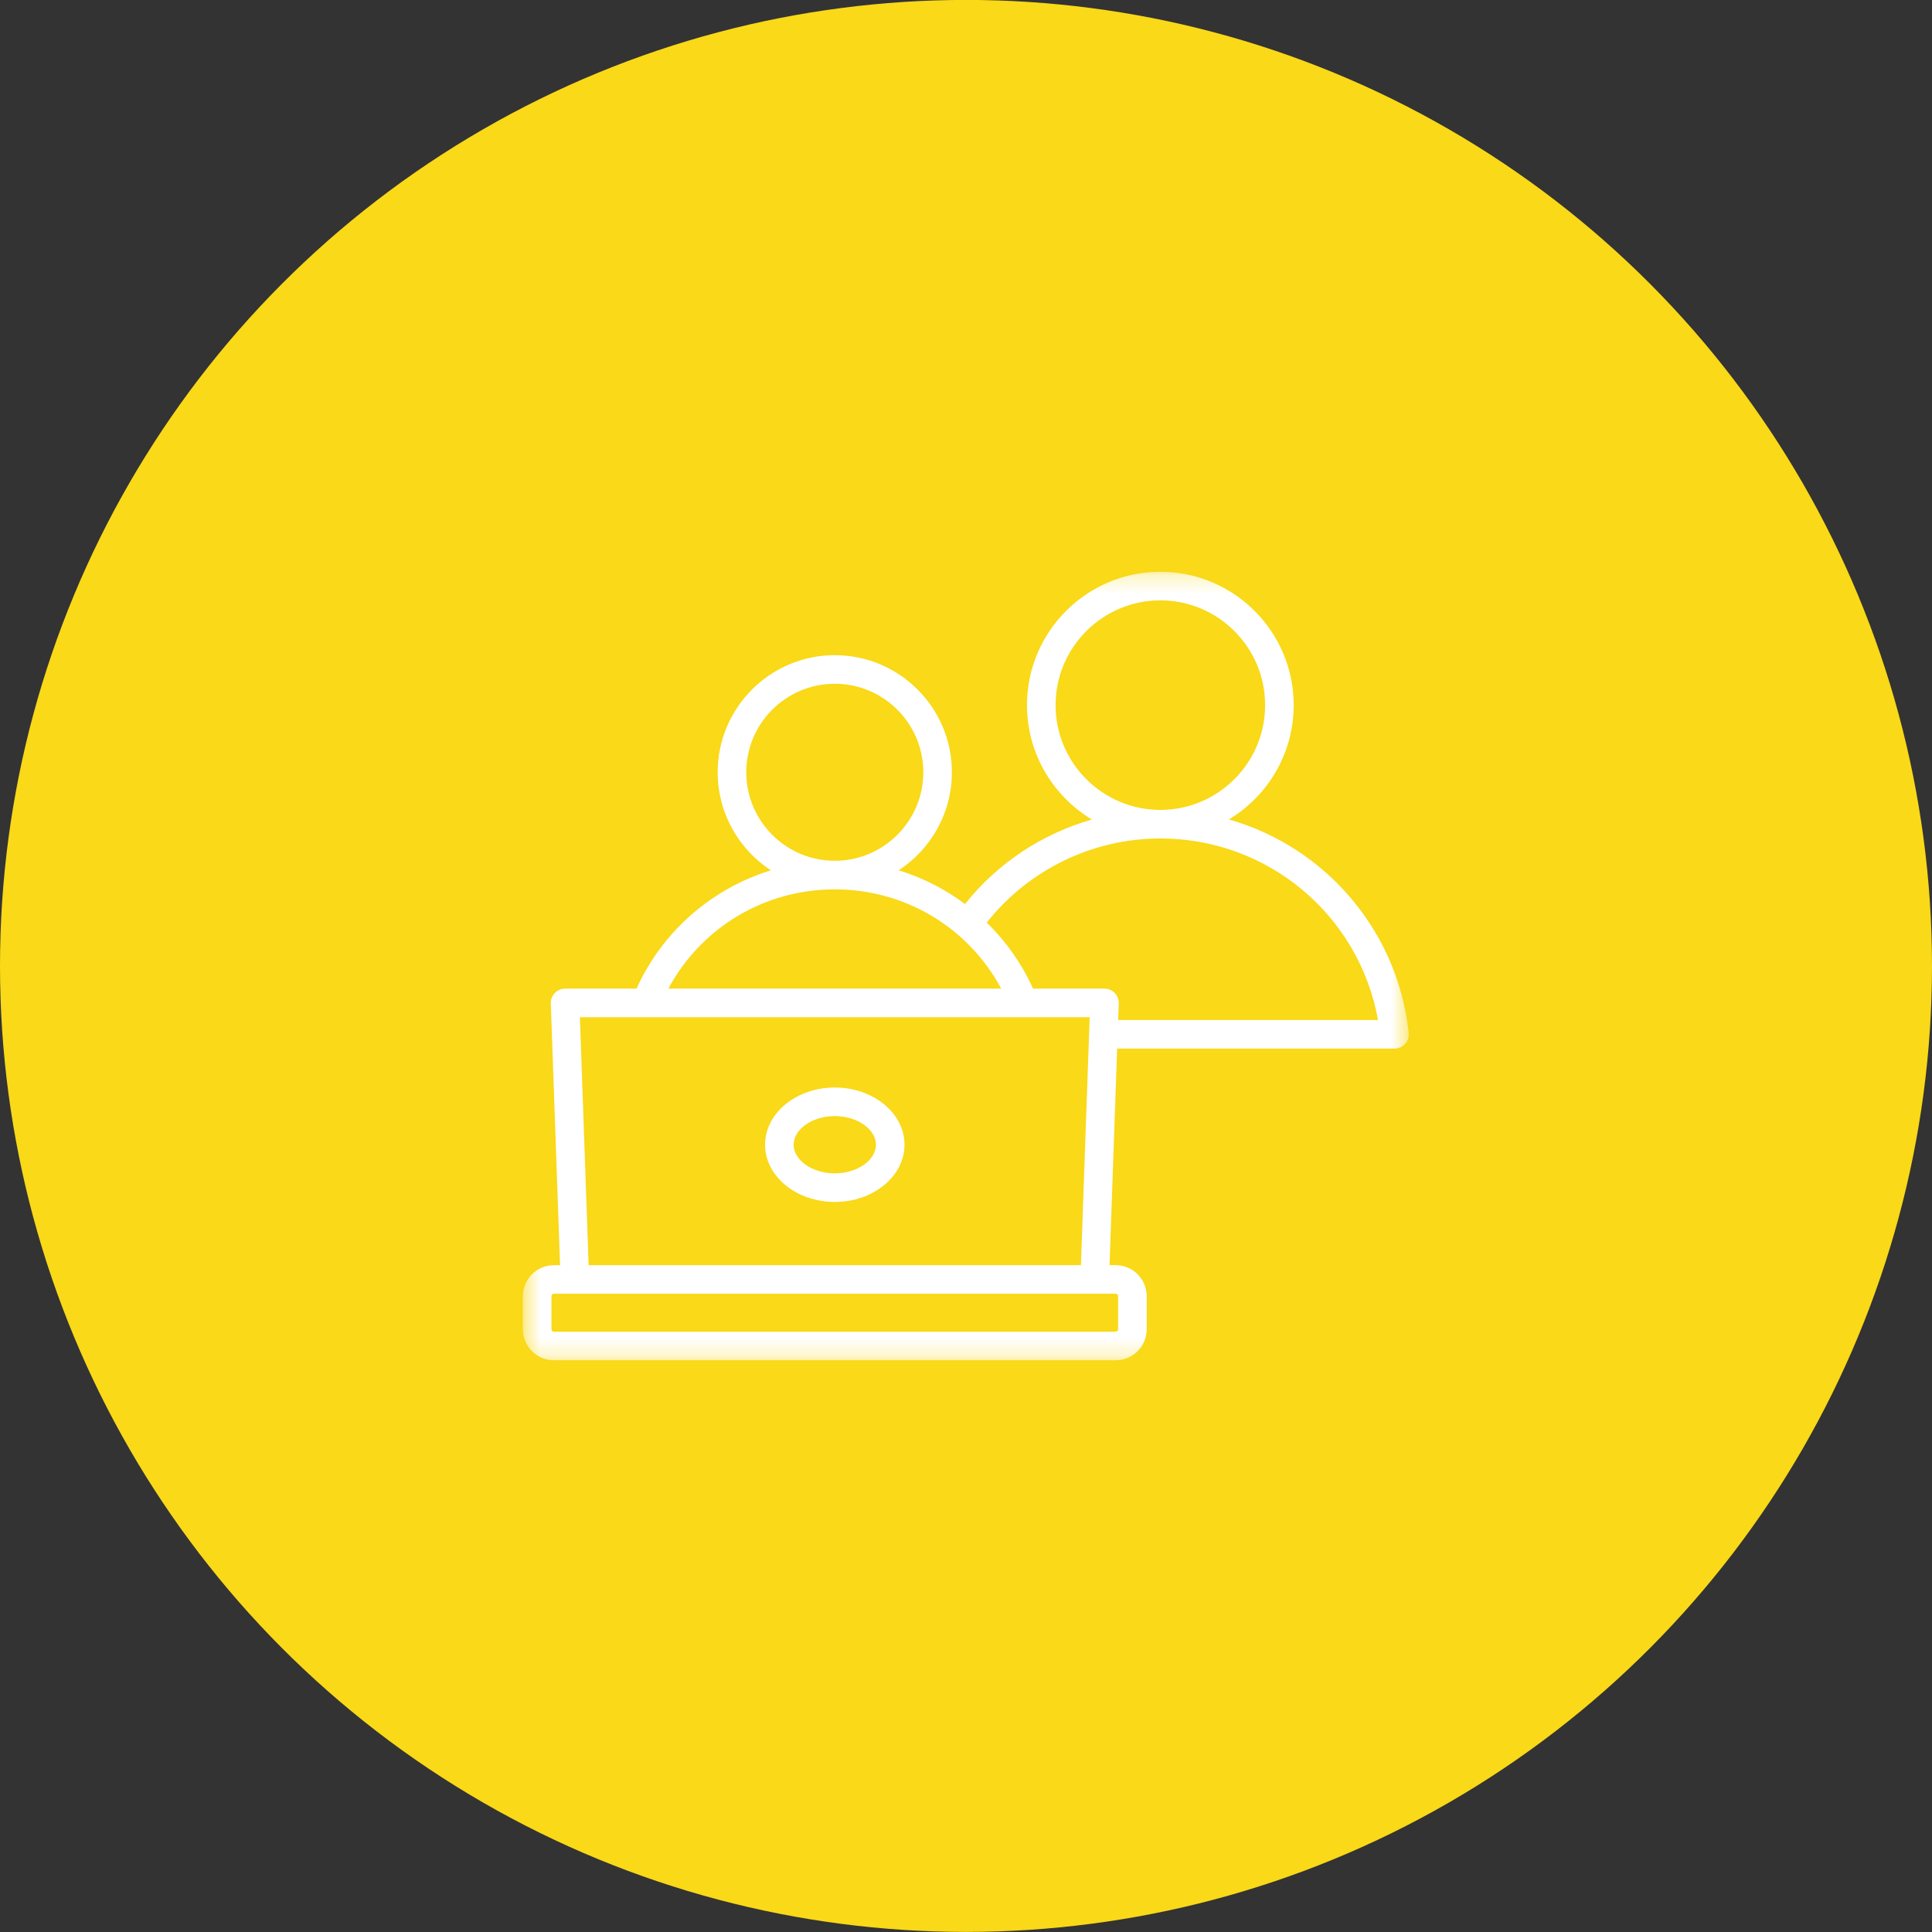 <svg width="109" height="109" viewBox="0 0 109 109" fill="none" xmlns="http://www.w3.org/2000/svg">
<rect x="0" y="0" width="109" height="109" fill="#333333" stroke="none"/>
<circle cx="54.5" cy="54.496" r="54.5" fill="#F9D918"/>
<path d="M40.409 68.173C37.91 68.173 35.671 67.562 33.695 66.341C31.718 65.091 30.163 63.289 29.03 60.935C27.896 58.581 27.329 55.732 27.329 52.389C27.329 49.047 27.896 46.198 29.03 43.844C30.163 41.489 31.718 39.702 33.695 38.481C35.671 37.231 37.91 36.606 40.409 36.606C42.938 36.606 45.176 37.231 47.124 38.481C49.1 39.702 50.655 41.489 51.789 43.844C52.922 46.198 53.489 49.047 53.489 52.389C53.489 55.732 52.922 58.581 51.789 60.935C50.655 63.289 49.1 65.091 47.124 66.341C45.176 67.562 42.938 68.173 40.409 68.173ZM40.409 62.199C41.601 62.199 42.633 61.865 43.505 61.197C44.406 60.528 45.104 59.467 45.598 58.014C46.121 56.56 46.383 54.686 46.383 52.389C46.383 50.093 46.121 48.218 45.598 46.765C45.104 45.312 44.406 44.251 43.505 43.582C42.633 42.914 41.601 42.579 40.409 42.579C39.247 42.579 38.215 42.914 37.314 43.582C36.442 44.251 35.744 45.312 35.221 46.765C34.727 48.218 34.48 50.093 34.48 52.389C34.48 54.686 34.727 56.56 35.221 58.014C35.744 59.467 36.442 60.528 37.314 61.197C38.215 61.865 39.247 62.199 40.409 62.199ZM56.489 67.649V63.071L68.261 51.953C69.191 51.111 69.874 50.355 70.31 49.686C70.746 49.018 71.037 48.407 71.182 47.855C71.357 47.303 71.444 46.794 71.444 46.329C71.444 45.108 71.022 44.178 70.18 43.539C69.366 42.87 68.159 42.536 66.561 42.536C65.282 42.536 64.09 42.783 62.986 43.277C61.91 43.771 60.995 44.541 60.239 45.588L55.094 42.274C56.257 40.53 57.884 39.15 59.977 38.132C62.07 37.115 64.483 36.606 67.215 36.606C69.482 36.606 71.459 36.984 73.144 37.74C74.859 38.467 76.182 39.498 77.112 40.835C78.071 42.172 78.551 43.771 78.551 45.631C78.551 46.62 78.42 47.608 78.158 48.596C77.926 49.555 77.432 50.573 76.676 51.648C75.949 52.724 74.874 53.93 73.45 55.267L63.683 64.467L62.332 61.894H79.554V67.649H56.489Z" fill="#F9D918"/>
<mask id="mask0_888_1559" style="mask-type:luminance" maskUnits="userSpaceOnUse" x="29" y="32" width="51" height="45">
<path d="M29.5 32.217H79.5V76.777H29.5V32.217Z" fill="white"/>
</mask>
<g mask="url(#mask0_888_1559)">
<path d="M79.475 58.269C79.108 54.832 77.487 51.657 74.913 49.329C73.298 47.869 71.388 46.818 69.332 46.232C71.52 44.915 72.988 42.517 72.988 39.782C72.988 35.634 69.613 32.259 65.465 32.259C61.317 32.259 57.941 35.634 57.941 39.782C57.941 42.519 59.412 44.919 61.603 46.235C58.803 47.035 56.289 48.69 54.443 51.004C54.317 50.909 54.19 50.818 54.059 50.728C53.02 50.011 51.889 49.466 50.702 49.102C52.507 47.921 53.704 45.883 53.704 43.57C53.704 39.927 50.74 36.964 47.097 36.964C43.455 36.964 40.49 39.927 40.49 43.57C40.49 45.883 41.687 47.921 43.493 49.102C42.305 49.466 41.174 50.011 40.134 50.728C38.283 52.005 36.832 53.743 35.912 55.777H31.882C31.663 55.777 31.454 55.866 31.302 56.024C31.15 56.181 31.069 56.393 31.076 56.611L31.597 71.379H31.248C30.284 71.379 29.5 72.163 29.5 73.127V74.997C29.5 75.961 30.284 76.745 31.248 76.745H62.946C63.91 76.745 64.694 75.961 64.694 74.997V73.127C64.694 72.163 63.91 71.379 62.946 71.379H62.598L63.028 59.16H78.674C78.903 59.16 79.12 59.063 79.273 58.893C79.426 58.723 79.499 58.496 79.475 58.269ZM59.554 39.782C59.554 36.523 62.206 33.871 65.465 33.871C68.724 33.871 71.376 36.523 71.376 39.782C71.376 43.04 68.726 45.691 65.468 45.693C65.466 45.693 65.466 45.693 65.465 45.693C65.464 45.693 65.463 45.693 65.463 45.693C62.204 45.691 59.554 43.041 59.554 39.782ZM42.103 43.57C42.103 40.816 44.343 38.576 47.097 38.576C49.851 38.576 52.091 40.816 52.091 43.57C52.091 46.323 49.852 48.563 47.099 48.564C47.099 48.564 47.098 48.564 47.097 48.564C47.096 48.564 47.096 48.564 47.095 48.564C44.342 48.563 42.103 46.322 42.103 43.57ZM47.095 50.176C47.096 50.176 47.096 50.176 47.097 50.176C47.098 50.176 47.099 50.176 47.099 50.176C51.075 50.177 54.641 52.339 56.487 55.777H37.707C39.553 52.339 43.119 50.177 47.095 50.176ZM63.082 73.127V74.997C63.082 75.07 63.018 75.133 62.946 75.133H31.248C31.176 75.133 31.112 75.07 31.112 74.997V73.127C31.112 73.054 31.176 72.99 31.248 72.99H62.946C63.018 72.99 63.082 73.054 63.082 73.127ZM33.21 71.379L32.717 57.39H61.477L60.984 71.379H33.21ZM63.085 57.548L63.118 56.612C63.126 56.393 63.044 56.181 62.892 56.024C62.74 55.866 62.531 55.777 62.312 55.777H58.283C57.649 54.377 56.764 53.119 55.669 52.053C58.029 49.068 61.639 47.306 65.463 47.305C65.463 47.305 65.464 47.305 65.465 47.305C65.466 47.305 65.467 47.305 65.468 47.305C71.557 47.306 76.685 51.65 77.745 57.548H63.085ZM47.097 61.355C44.928 61.355 43.163 62.803 43.163 64.584C43.163 66.364 44.928 67.812 47.097 67.812C49.266 67.812 51.031 66.364 51.031 64.584C51.031 62.803 49.266 61.355 47.097 61.355ZM47.097 66.2C45.839 66.2 44.775 65.46 44.775 64.584C44.775 63.707 45.839 62.967 47.097 62.967C48.355 62.967 49.419 63.707 49.419 64.584C49.419 65.46 48.355 66.2 47.097 66.2Z" fill="white"/>
</g>
</svg>

